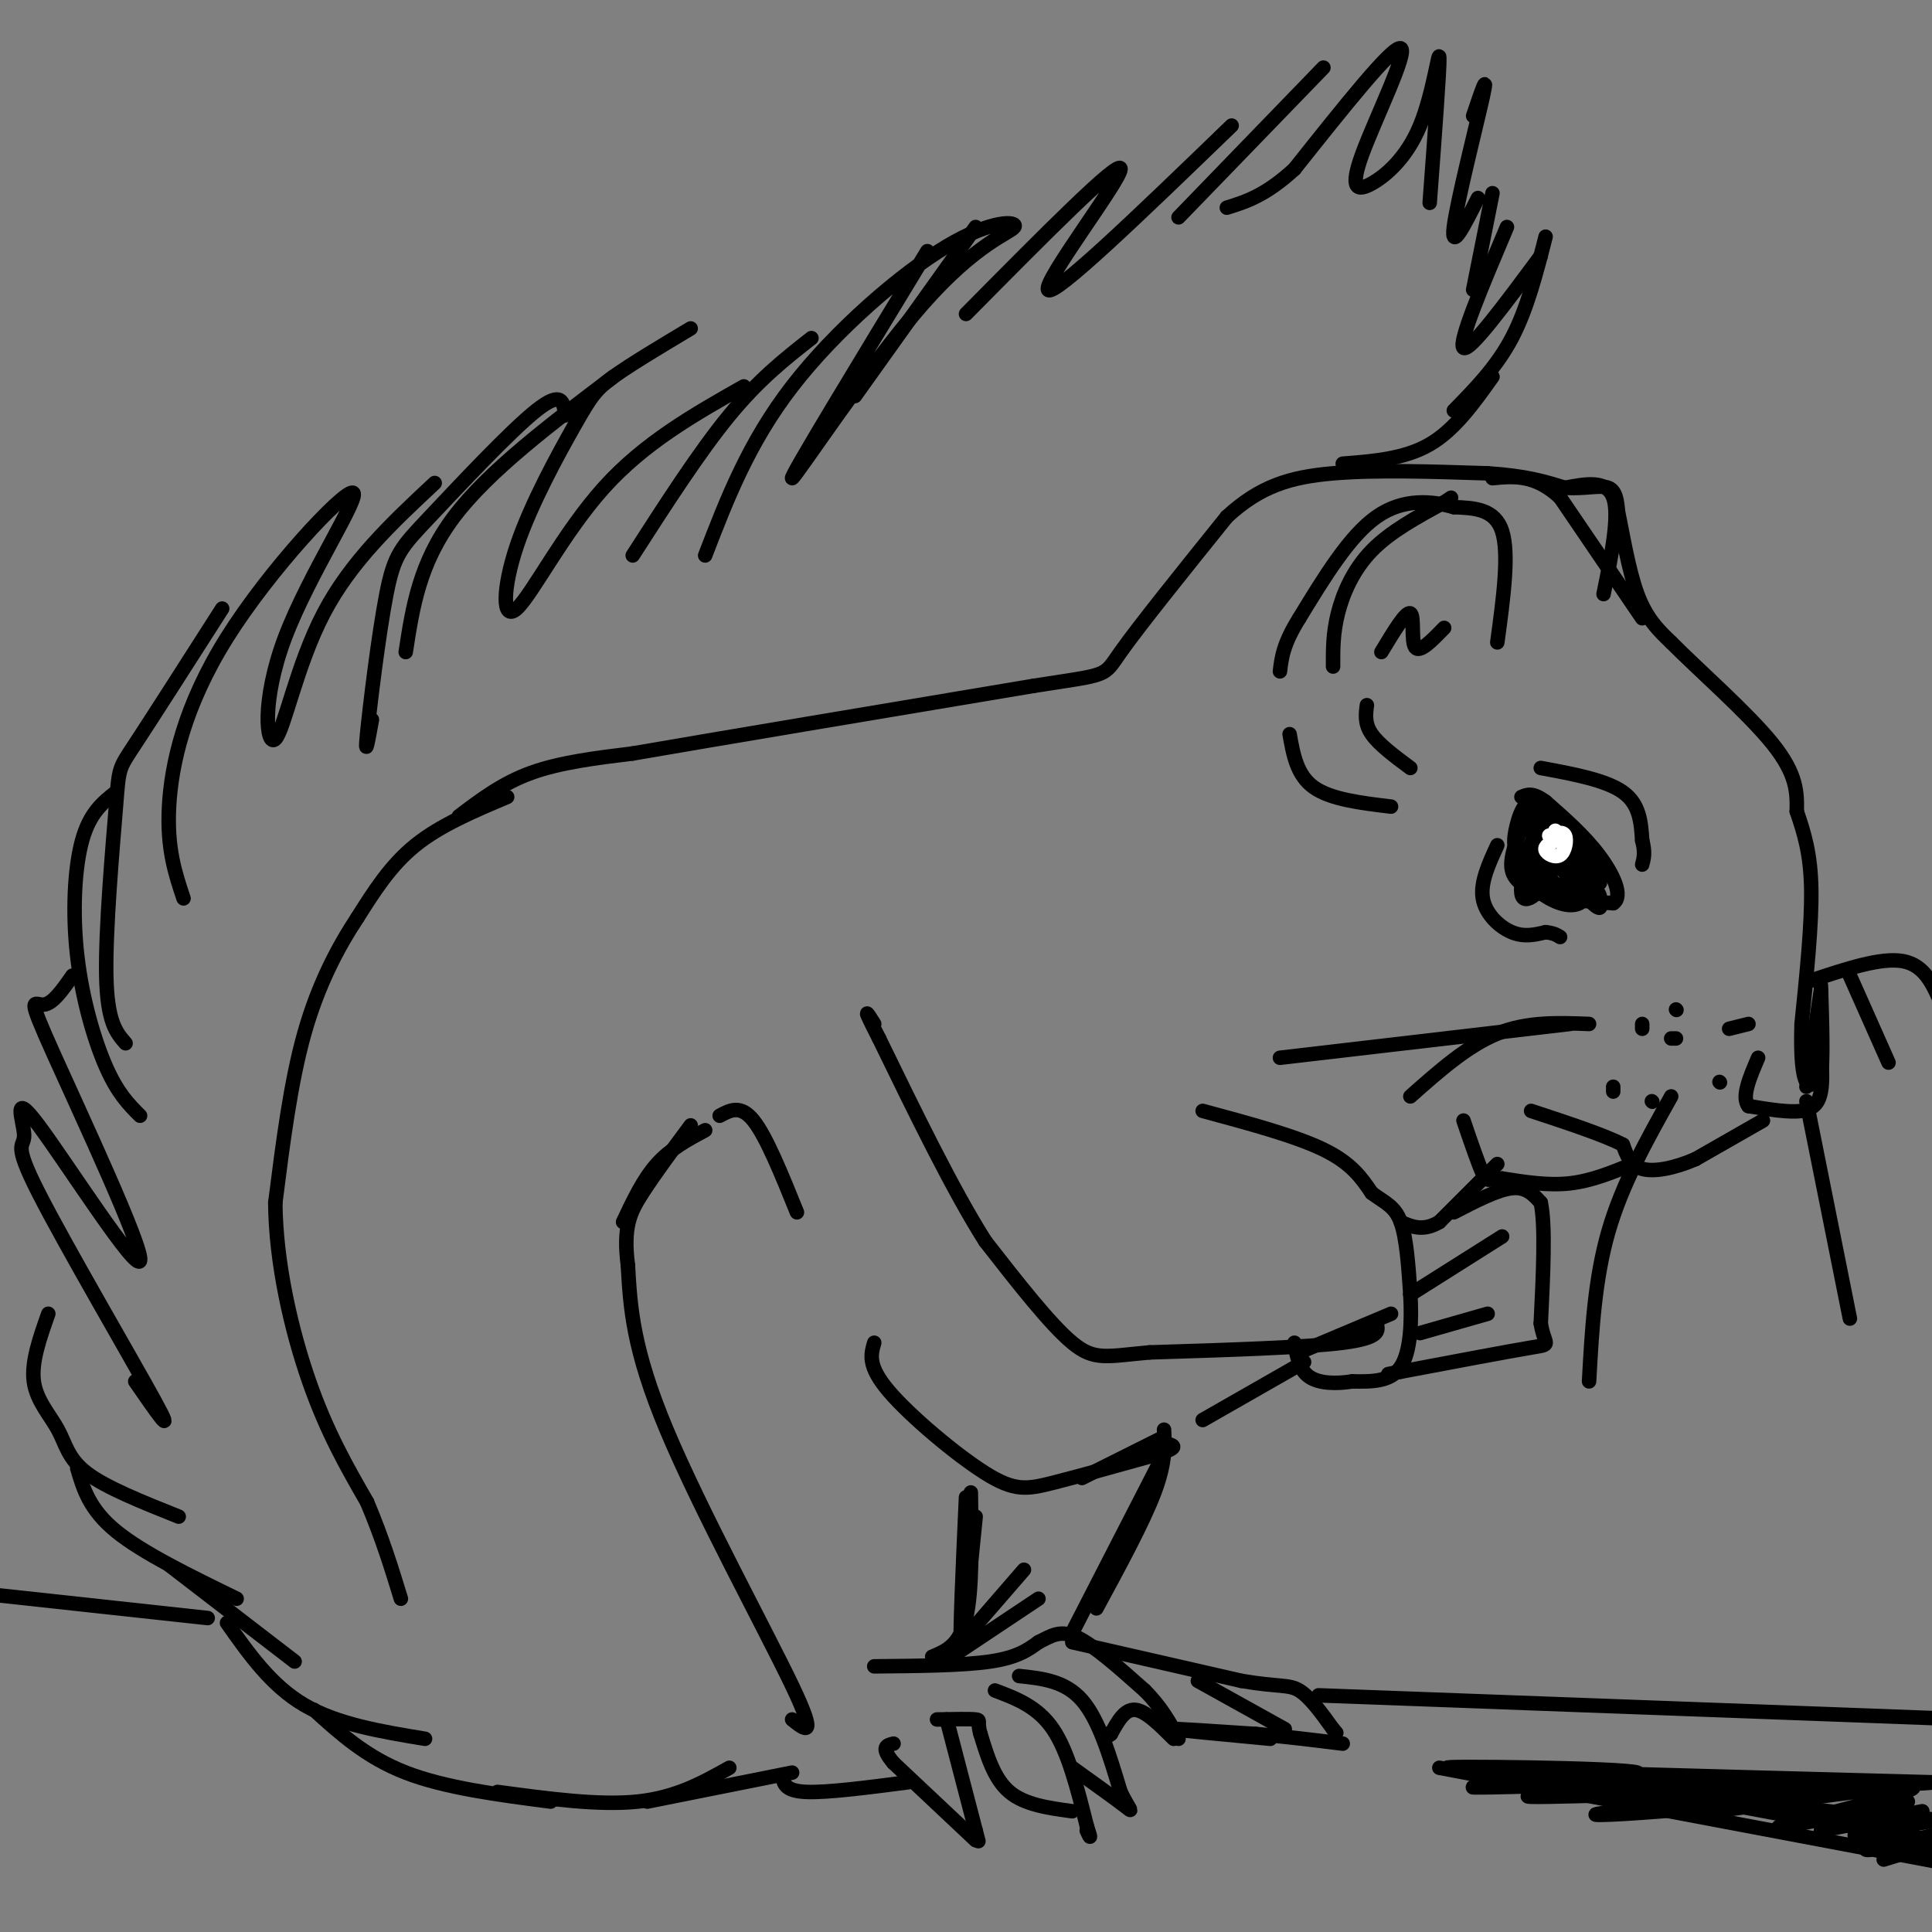 <svg viewBox='0 0 400 400' version='1.1' xmlns='http://www.w3.org/2000/svg' xmlns:xlink='http://www.w3.org/1999/xlink'><rect x="0" y="0" width="400" height="400" fill="#808080" stroke="none"/><g fill='none' stroke='#000000' stroke-width='3' stroke-linecap='round' stroke-linejoin='round'><path d='M105,165c-6.917,2.917 -13.833,5.833 -19,10c-5.167,4.167 -8.583,9.583 -12,15'/><path d='M74,190c-4.044,6.111 -8.156,13.889 -11,24c-2.844,10.111 -4.422,22.556 -6,35'/><path d='M57,249c0.089,12.556 3.311,26.444 7,37c3.689,10.556 7.844,17.778 12,25'/><path d='M76,311c3.167,7.500 5.083,13.750 7,20'/><path d='M95,169c4.500,-3.417 9.000,-6.833 15,-9c6.000,-2.167 13.500,-3.083 21,-4'/><path d='M131,156c17.333,-3.000 50.167,-8.500 83,-14'/><path d='M214,142c15.933,-2.489 14.267,-1.711 18,-7c3.733,-5.289 12.867,-16.644 22,-28'/><path d='M254,107c6.889,-6.356 13.111,-8.244 22,-9c8.889,-0.756 20.444,-0.378 32,0'/><path d='M308,98c8.000,0.500 12.000,1.750 16,3'/><path d='M324,101c4.400,0.244 7.400,-0.644 9,0c1.600,0.644 1.800,2.822 2,5'/><path d='M335,106c0.889,4.111 2.111,11.889 4,17c1.889,5.111 4.444,7.556 7,10'/><path d='M346,133c5.533,5.600 15.867,14.600 21,21c5.133,6.400 5.067,10.200 5,14'/><path d='M372,168c1.533,4.489 2.867,8.711 3,16c0.133,7.289 -0.933,17.644 -2,28'/><path d='M373,212c-0.222,7.067 0.222,10.733 1,12c0.778,1.267 1.889,0.133 3,-1'/><path d='M377,223c0.500,-3.333 0.250,-11.167 0,-19'/><path d='M377,205c0.000,0.000 -3.000,20.000 -3,20'/><path d='M377,218c0.200,2.911 0.400,5.822 0,8c-0.400,2.178 -1.400,3.622 -4,4c-2.600,0.378 -6.800,-0.311 -11,-1'/><path d='M362,229c-1.500,-1.833 0.250,-5.917 2,-10'/><path d='M365,232c0.000,0.000 -14.000,8.000 -14,8'/><path d='M351,240c-4.444,1.911 -8.556,2.689 -11,2c-2.444,-0.689 -3.222,-2.844 -4,-5'/><path d='M336,237c-3.833,-2.000 -11.417,-4.500 -19,-7'/><path d='M338,241c-4.250,1.750 -8.500,3.500 -13,4c-4.500,0.500 -9.250,-0.250 -14,-1'/><path d='M311,244c-2.889,0.111 -3.111,0.889 -4,-1c-0.889,-1.889 -2.444,-6.444 -4,-11'/><path d='M310,241c0.000,0.000 -12.000,12.000 -12,12'/><path d='M298,253c-3.333,2.000 -5.667,1.000 -8,0'/><path d='M249,230c9.583,2.583 19.167,5.167 25,8c5.833,2.833 7.917,5.917 10,9'/><path d='M284,247c2.800,2.067 4.800,2.733 6,6c1.200,3.267 1.600,9.133 2,15'/><path d='M292,268c0.311,5.533 0.089,11.867 -2,15c-2.089,3.133 -6.044,3.067 -10,3'/><path d='M280,286c-3.422,0.556 -6.978,0.444 -9,-1c-2.022,-1.444 -2.511,-4.222 -3,-7'/><path d='M269,280c0.000,0.000 19.000,-8.000 19,-8'/><path d='M285,274c0.417,1.500 0.833,3.000 -7,4c-7.833,1.000 -23.917,1.500 -40,2'/><path d='M238,280c-8.978,0.800 -11.422,1.800 -16,-2c-4.578,-3.800 -11.289,-12.400 -18,-21'/><path d='M204,257c-6.667,-10.500 -14.333,-26.250 -22,-42'/><path d='M182,215c-3.833,-7.500 -2.417,-5.250 -1,-3'/><path d='M301,251c4.500,-2.333 9.000,-4.667 12,-5c3.000,-0.333 4.500,1.333 6,3'/><path d='M319,249c1.000,4.667 0.500,14.833 0,25'/><path d='M319,274c0.756,4.778 2.644,4.222 -2,5c-4.644,0.778 -15.822,2.889 -27,5'/><path d='M290,284c-4.500,0.833 -2.250,0.417 0,0'/><path d='M294,276c0.000,0.000 14.000,-4.000 14,-4'/><path d='M292,268c0.000,0.000 19.000,-12.000 19,-12'/><path d='M316,169c-1.750,4.167 -3.500,8.333 -3,11c0.500,2.667 3.250,3.833 6,5'/><path d='M319,185c3.500,1.167 9.250,1.583 15,2'/><path d='M334,187c2.156,-1.422 0.044,-5.978 -3,-10c-3.044,-4.022 -7.022,-7.511 -11,-11'/><path d='M320,166c-2.667,-2.000 -3.833,-1.500 -5,-1'/><path d='M320,167c0.000,0.000 -6.000,6.000 -6,6'/><path d='M319,167c-1.170,5.495 -2.340,10.991 -2,13c0.340,2.009 2.191,0.533 3,-3c0.809,-3.533 0.578,-9.122 -1,-7c-1.578,2.122 -4.502,11.956 -4,15c0.502,3.044 4.429,-0.702 6,-4c1.571,-3.298 0.785,-6.149 0,-9'/><path d='M321,172c-0.773,0.518 -2.706,6.313 -2,9c0.706,2.687 4.049,2.265 6,2c1.951,-0.265 2.509,-0.375 2,-3c-0.509,-2.625 -2.087,-7.767 -4,-8c-1.913,-0.233 -4.162,4.443 -3,8c1.162,3.557 5.736,5.996 8,5c2.264,-0.996 2.218,-5.427 1,-8c-1.218,-2.573 -3.609,-3.286 -6,-4'/><path d='M323,173c-1.658,0.076 -2.802,2.265 0,6c2.802,3.735 9.552,9.015 8,6c-1.552,-3.015 -11.405,-14.326 -12,-15c-0.595,-0.674 8.067,9.289 11,12c2.933,2.711 0.137,-1.830 -2,-5c-2.137,-3.170 -3.614,-4.969 -5,-5c-1.386,-0.031 -2.682,1.705 -2,4c0.682,2.295 3.341,5.147 6,8'/><path d='M327,184c2.406,2.889 5.422,6.112 4,2c-1.422,-4.112 -7.283,-15.560 -11,-19c-3.717,-3.440 -5.292,1.128 -6,4c-0.708,2.872 -0.549,4.049 0,6c0.549,1.951 1.487,4.678 4,7c2.513,2.322 6.600,4.241 9,3c2.400,-1.241 3.114,-5.640 2,-9c-1.114,-3.360 -4.057,-5.680 -7,-8'/><path d='M322,170c-2.282,-2.565 -4.488,-4.976 -6,-3c-1.512,1.976 -2.330,8.340 -2,12c0.330,3.660 1.809,4.617 4,5c2.191,0.383 5.096,0.191 8,0'/><path d='M319,159c6.750,1.250 13.500,2.500 17,5c3.500,2.500 3.750,6.250 4,10'/><path d='M340,174c0.667,2.500 0.333,3.750 0,5'/><path d='M310,175c-1.778,3.867 -3.556,7.733 -3,11c0.556,3.267 3.444,5.933 6,7c2.556,1.067 4.778,0.533 7,0'/><path d='M320,193c1.667,0.167 2.333,0.583 3,1'/><path d='M310,133c1.250,-9.167 2.500,-18.333 1,-23c-1.500,-4.667 -5.750,-4.833 -10,-5'/><path d='M301,105c-4.400,-1.267 -10.400,-1.933 -16,2c-5.600,3.933 -10.800,12.467 -16,21'/><path d='M269,128c-3.333,5.333 -3.667,8.167 -4,11'/><path d='M276,138c-0.022,-3.422 -0.044,-6.844 1,-11c1.044,-4.156 3.156,-9.044 7,-13c3.844,-3.956 9.422,-6.978 15,-10'/><path d='M299,104c2.500,-1.667 1.250,-0.833 0,0'/><path d='M286,135c2.556,-4.244 5.111,-8.489 6,-8c0.889,0.489 0.111,5.711 1,7c0.889,1.289 3.444,-1.356 6,-4'/><path d='M267,152c0.750,4.250 1.500,8.500 5,11c3.500,2.500 9.750,3.250 16,4'/><path d='M283,146c-0.250,1.917 -0.500,3.833 1,6c1.500,2.167 4.750,4.583 8,7'/><path d='M342,228c0.000,0.000 0.100,0.100 0.1,0.1'/><path d='M358,213c0.000,0.000 4.000,-1.000 4,-1'/><path d='M347,215c0.000,0.000 -1.000,0.000 -1,0'/><path d='M356,224c0.000,0.000 0.100,0.100 0.1,0.1'/><path d='M334,226c0.000,0.000 0.000,-1.000 0,-1'/><path d='M340,213c0.000,0.000 0.000,-1.000 0,-1'/><path d='M347,209c0.000,0.000 0.100,0.100 0.1,0.1'/><path d='M278,96c6.417,-0.500 12.833,-1.000 18,-4c5.167,-3.000 9.083,-8.500 13,-14'/><path d='M301,85c4.417,-4.500 8.833,-9.000 12,-15c3.167,-6.000 5.083,-13.500 7,-21'/><path d='M319,53c-7.417,10.000 -14.833,20.000 -16,19c-1.167,-1.000 3.917,-13.000 9,-25'/><path d='M305,60c0.000,0.000 4.000,-20.000 4,-20'/><path d='M306,41c-2.822,5.622 -5.644,11.244 -5,6c0.644,-5.244 4.756,-21.356 6,-27c1.244,-5.644 -0.378,-0.822 -2,4'/><path d='M296,42c1.038,-13.910 2.075,-27.820 2,-30c-0.075,-2.180 -1.263,7.369 -4,14c-2.737,6.631 -7.022,10.344 -10,12c-2.978,1.656 -4.648,1.253 -2,-6c2.648,-7.253 9.614,-21.358 8,-22c-1.614,-0.642 -11.807,12.179 -22,25'/><path d='M268,35c-6.000,5.500 -10.000,6.750 -14,8'/><path d='M274,14c0.000,0.000 -30.000,31.000 -30,31'/><path d='M255,26c-18.422,17.800 -36.844,35.600 -38,34c-1.156,-1.600 14.956,-22.600 15,-25c0.044,-2.400 -15.978,13.800 -32,30'/><path d='M202,47c0.000,0.000 -25.000,35.000 -25,35'/><path d='M192,52c-14.262,23.471 -28.525,46.941 -28,47c0.525,0.059 15.837,-23.294 27,-36c11.163,-12.706 18.178,-14.767 19,-16c0.822,-1.233 -4.548,-1.640 -14,4c-9.452,5.640 -22.986,17.326 -32,29c-9.014,11.674 -13.507,23.337 -18,35'/><path d='M168,70c-5.417,4.250 -10.833,8.500 -17,16c-6.167,7.500 -13.083,18.250 -20,29'/><path d='M154,80c-10.306,5.836 -20.611,11.672 -29,21c-8.389,9.328 -14.861,22.149 -18,25c-3.139,2.851 -2.944,-4.267 0,-13c2.944,-8.733 8.639,-19.082 12,-25c3.361,-5.918 4.389,-7.405 8,-10c3.611,-2.595 9.806,-6.297 16,-10'/><path d='M127,78c-12.917,9.750 -25.833,19.500 -33,29c-7.167,9.500 -8.583,18.750 -10,28'/><path d='M117,86c-0.284,-2.665 -0.568,-5.330 -6,-1c-5.432,4.330 -16.013,15.656 -22,22c-5.987,6.344 -7.381,7.708 -9,16c-1.619,8.292 -3.463,23.512 -4,29c-0.537,5.488 0.231,1.244 1,-3'/><path d='M90,100c-8.691,8.121 -17.382,16.242 -23,27c-5.618,10.758 -8.163,24.152 -10,26c-1.837,1.848 -2.965,-7.850 2,-21c4.965,-13.150 16.021,-29.752 14,-30c-2.021,-0.248 -17.121,15.856 -26,30c-8.879,14.144 -11.537,26.327 -12,35c-0.463,8.673 1.268,13.837 3,19'/><path d='M46,126c-7.238,11.321 -14.476,22.643 -18,28c-3.524,5.357 -3.333,4.750 -4,13c-0.667,8.250 -2.190,25.357 -2,35c0.190,9.643 2.095,11.821 4,14'/><path d='M24,164c-2.708,2.137 -5.417,4.274 -7,10c-1.583,5.726 -2.042,15.042 -1,24c1.042,8.958 3.583,17.560 6,23c2.417,5.440 4.708,7.720 7,10'/><path d='M15,202c-2.050,2.940 -4.100,5.880 -6,6c-1.900,0.120 -3.651,-2.580 2,10c5.651,12.580 18.702,40.440 18,43c-0.702,2.560 -15.158,-20.179 -21,-28c-5.842,-7.821 -3.071,-0.725 -3,2c0.071,2.725 -2.558,1.080 3,12c5.558,10.920 19.302,34.406 24,43c4.698,8.594 0.349,2.297 -4,-4'/><path d='M10,272c-1.768,5.000 -3.536,10.000 -3,14c0.536,4.000 3.375,7.000 5,10c1.625,3.000 2.036,6.000 6,9c3.964,3.000 11.482,6.000 19,9'/><path d='M16,304c1.250,4.250 2.500,8.500 8,13c5.500,4.500 15.250,9.250 25,14'/><path d='M35,324c0.000,0.000 26.000,20.000 26,20'/><path d='M47,336c4.583,6.500 9.167,13.000 16,17c6.833,4.000 15.917,5.500 25,7'/><path d='M65,354c5.417,4.917 10.833,9.833 19,13c8.167,3.167 19.083,4.583 30,6'/><path d='M103,371c10.500,1.417 21.000,2.833 29,2c8.000,-0.833 13.500,-3.917 19,-7'/><path d='M134,373c0.000,0.000 30.000,-6.000 30,-6'/><path d='M164,356c2.711,2.178 5.422,4.356 0,-7c-5.422,-11.356 -18.978,-36.244 -26,-53c-7.022,-16.756 -7.511,-25.378 -8,-34'/><path d='M130,262c-1.022,-8.000 0.422,-11.000 3,-15c2.578,-4.000 6.289,-9.000 10,-14'/><path d='M129,253c2.083,-4.417 4.167,-8.833 7,-12c2.833,-3.167 6.417,-5.083 10,-7'/><path d='M149,231c2.167,-1.167 4.333,-2.333 7,1c2.667,3.333 5.833,11.167 9,19'/><path d='M181,278c-0.708,2.399 -1.417,4.798 3,10c4.417,5.202 13.958,13.208 20,17c6.042,3.792 8.583,3.369 14,2c5.417,-1.369 13.708,-3.685 22,-6'/><path d='M240,301c4.000,-1.333 3.000,-1.667 2,-2'/><path d='M224,306c0.000,0.000 16.000,-8.000 16,-8'/><path d='M249,294c0.000,0.000 21.000,-12.000 21,-12'/><path d='M241,296c0.167,3.417 0.333,6.833 -2,13c-2.333,6.167 -7.167,15.083 -12,24'/><path d='M241,301c0.000,0.000 -19.000,37.000 -19,37'/><path d='M181,345c9.167,-0.083 18.333,-0.167 24,-1c5.667,-0.833 7.833,-2.417 10,-4'/><path d='M215,340c2.711,-1.333 4.489,-2.667 8,-1c3.511,1.667 8.756,6.333 14,11'/><path d='M237,350c3.500,3.500 5.250,6.750 7,10'/><path d='M243,360c-2.917,-2.917 -5.833,-5.833 -8,-6c-2.167,-0.167 -3.583,2.417 -5,5'/><path d='M230,359c-1.000,0.833 -1.000,0.417 -1,0'/><path d='M211,347c4.750,0.500 9.500,1.000 13,5c3.500,4.000 5.750,11.500 8,19'/><path d='M232,371c1.956,3.978 2.844,4.422 1,3c-1.844,-1.422 -6.422,-4.711 -11,-8'/><path d='M206,350c4.417,1.667 8.833,3.333 12,8c3.167,4.667 5.083,12.333 7,20'/><path d='M225,378c1.167,3.500 0.583,2.250 0,1'/><path d='M222,375c-4.917,-0.667 -9.833,-1.333 -13,-4c-3.167,-2.667 -4.583,-7.333 -6,-12'/><path d='M203,359c-0.800,-2.533 0.200,-2.867 -1,-3c-1.200,-0.133 -4.600,-0.067 -8,0'/><path d='M196,356c0.000,0.000 6.000,23.000 6,23'/><path d='M202,379c1.000,3.833 0.500,1.917 0,0'/><path d='M202,381c0.000,0.000 -17.000,-16.000 -17,-16'/><path d='M185,365c-2.833,-3.333 -1.417,-3.667 0,-4'/><path d='M188,369c-8.333,1.083 -16.667,2.167 -21,2c-4.333,-0.167 -4.667,-1.583 -5,-3'/><path d='M222,340c0.000,0.000 35.000,8.000 35,8'/><path d='M257,348c7.800,1.333 9.800,0.667 12,2c2.200,1.333 4.600,4.667 7,8'/><path d='M276,358c1.167,1.333 0.583,0.667 0,0'/><path d='M266,358c0.000,0.000 -18.000,-10.000 -18,-10'/><path d='M263,360c-9.750,-0.917 -19.500,-1.833 -20,-2c-0.500,-0.167 8.250,0.417 17,1'/><path d='M260,359c5.833,0.500 11.917,1.250 18,2'/><path d='M199,340c0.000,0.000 13.000,-15.000 13,-15'/><path d='M193,343c2.833,-1.167 5.667,-2.333 7,-8c1.333,-5.667 1.167,-15.833 1,-26'/><path d='M202,314c-1.333,13.333 -2.667,26.667 -3,26c-0.333,-0.667 0.333,-15.333 1,-30'/><path d='M197,343c0.000,0.000 18.000,-12.000 18,-12'/></g>
<g fill='none' stroke='#ffffff' stroke-width='3' stroke-linecap='round' stroke-linejoin='round'><path d='M322,172c0.000,0.000 0.000,2.000 0,2'/><path d='M322,174c-1.137,0.613 -2.274,1.226 -2,2c0.274,0.774 1.958,1.708 3,1c1.042,-0.708 1.440,-3.060 1,-4c-0.440,-0.940 -1.720,-0.470 -3,0'/><path d='M321,173c-0.500,0.000 -0.250,0.000 0,0'/></g>
<g fill='none' stroke='#000000' stroke-width='3' stroke-linecap='round' stroke-linejoin='round'><path d='M340,128c0.000,0.000 -17.000,-25.000 -17,-25'/><path d='M323,103c-5.167,-4.833 -9.583,-4.417 -14,-4'/><path d='M324,101c4.333,-0.833 8.667,-1.667 10,2c1.333,3.667 -0.333,11.833 -2,20'/><path d='M325,212c0.000,0.000 -60.000,7.000 -60,7'/><path d='M329,212c-6.417,-0.250 -12.833,-0.500 -19,2c-6.167,2.500 -12.083,7.750 -18,13'/><path d='M375,203c7.250,-2.417 14.500,-4.833 19,-4c4.500,0.833 6.250,4.917 8,9'/><path d='M383,202c0.000,0.000 8.000,18.000 8,18'/><path d='M374,228c0.000,0.000 9.000,45.000 9,45'/><path d='M346,227c-5.083,9.083 -10.167,18.167 -13,28c-2.833,9.833 -3.417,20.417 -4,31'/><path d='M273,351c0.000,0.000 135.000,5.000 135,5'/><path d='M298,366c0.000,0.000 106.000,20.000 106,20'/><path d='M43,335c0.000,0.000 -46.000,-5.000 -46,-5'/><path d='M401,383c-1.750,0.083 -3.500,0.167 -3,0c0.500,-0.167 3.250,-0.583 6,-1'/><path d='M403,381c0.000,0.000 -13.000,4.000 -13,4'/><path d='M400,380c-5.583,1.417 -11.167,2.833 -13,3c-1.833,0.167 0.083,-0.917 2,-2'/><path d='M400,377c0.000,0.000 -16.000,3.000 -16,3'/><path d='M398,375c0.000,0.000 -21.000,4.000 -21,4'/><path d='M395,373c-15.292,3.179 -30.583,6.357 -26,5c4.583,-1.357 29.042,-7.250 27,-8c-2.042,-0.750 -30.583,3.643 -41,5c-10.417,1.357 -2.708,-0.321 5,-2'/><path d='M383,371c-13.974,1.555 -27.948,3.109 -39,4c-11.052,0.891 -19.182,1.117 -9,0c10.182,-1.117 38.678,-3.578 33,-4c-5.678,-0.422 -45.529,1.194 -51,1c-5.471,-0.194 23.437,-2.198 34,-3c10.563,-0.802 2.782,-0.401 -5,0'/><path d='M346,369c-13.061,0.383 -43.212,1.340 -41,1c2.212,-0.340 36.788,-1.976 34,-3c-2.788,-1.024 -42.939,-1.435 -39,-1c3.939,0.435 51.970,1.718 100,3'/><path d='M400,369c0.400,0.644 -48.600,0.756 -56,2c-7.400,1.244 26.800,3.622 61,6'/><path d='M396,377c-20.833,-2.417 -41.667,-4.833 -40,-4c1.667,0.833 25.833,4.917 50,9'/></g>
</svg>